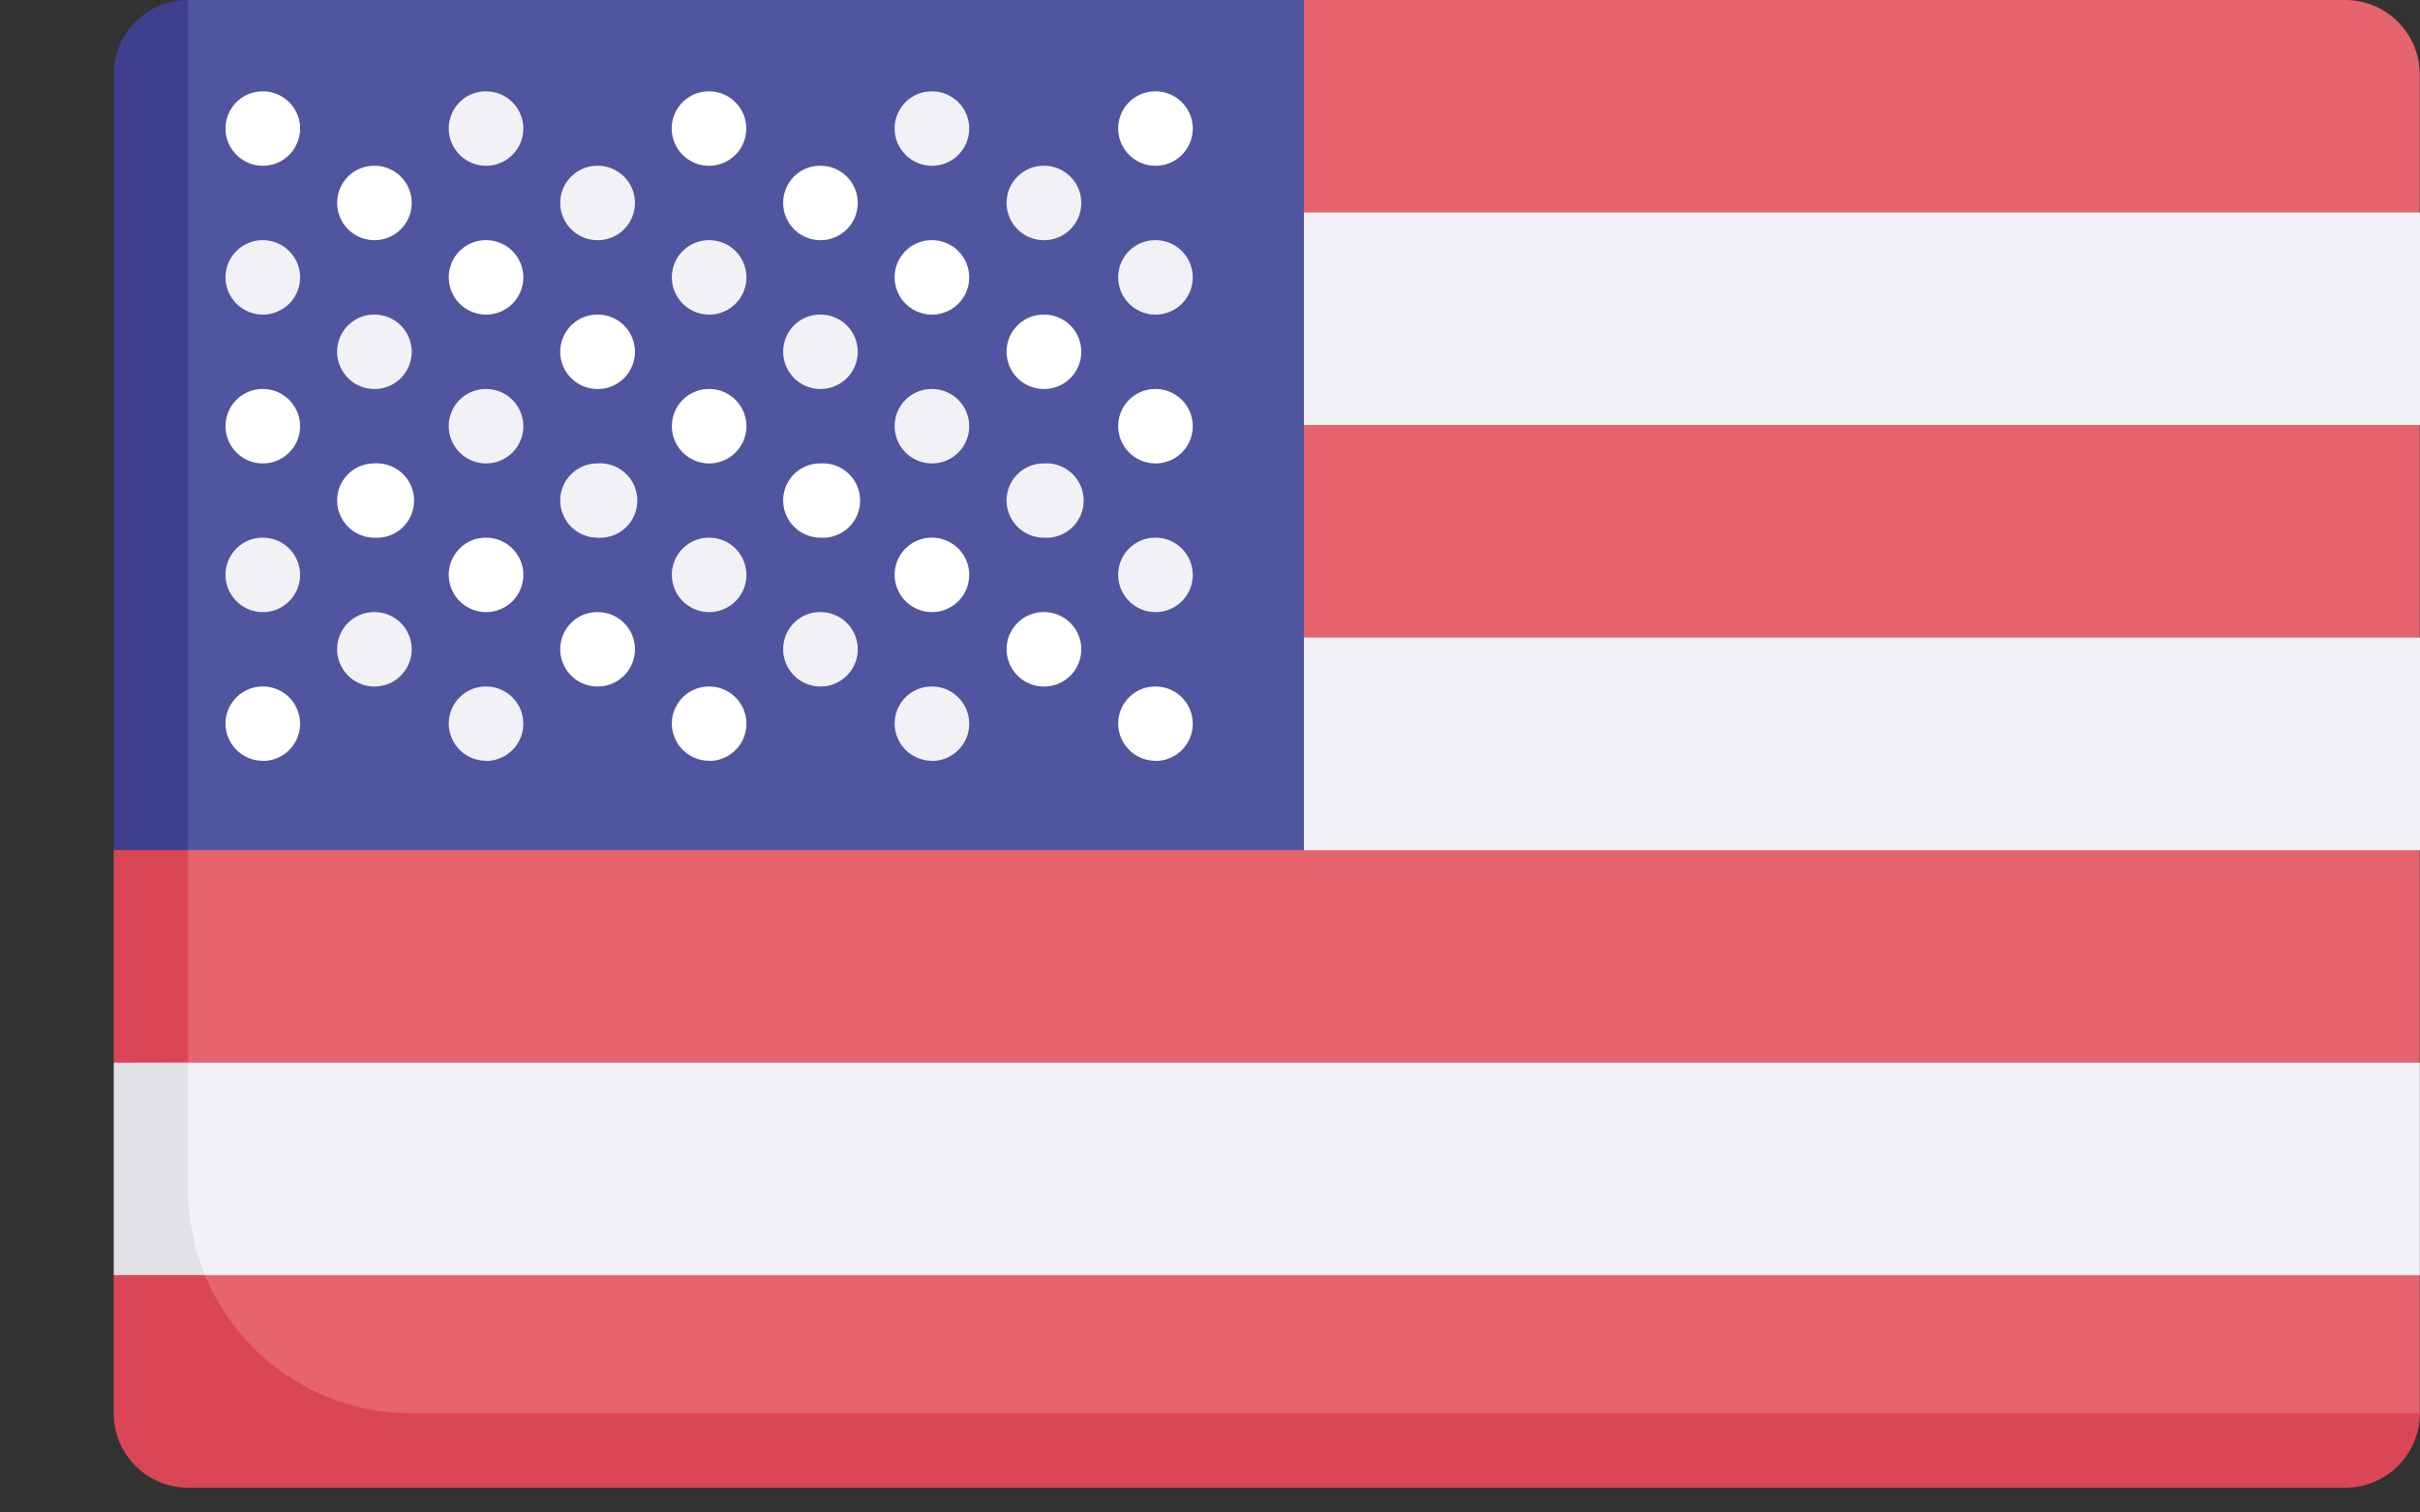 <svg xmlns="http://www.w3.org/2000/svg" width="16" height="10" viewBox="0 0 16 10"><rect x="0" y="0" width="16" height="10" fill="#333333" stroke="none"/><g><g><g><path fill="#e5646e" d="M15.507 0H8.62l-7.6 5.26v4.373h14.486l.492-.289v-.913l-.32-.305v-.863l.32-.237V5.62l-.288-.276V4.46l.288-.246V2.81l-.288-.254V1.78l.288-.376V.492A.492.492 0 0 0 15.507 0z"/></g><g><path fill="#f2f2f6" d="M8.385 1.405H16V2.81H8.385z"/></g><g><path fill="#f2f2f6" d="M8.376 4.215l.245 1.406H16V4.215z"/></g><g><path fill="#db4655" d="M1.244 7.869V5.365l-.492.256v1.405l.209.177v.923l-.209.305v.913c0 .272.22.492.492.492h14.263c.271 0 .492-.22.492-.492H2.719c-.814 0-1.475-.66-1.475-1.475z"/></g><g><path fill="#5055a0" d="M8.621 0H1.244L.931.492l.313 5.129h7.377z"/></g><g><path fill="#3f3f8f" d="M1.244 0a.492.492 0 0 0-.492.492V5.62h.492z"/></g><g><path fill="#fff" d="M1.738 1.096A.247.247 0 0 1 1.491.85c0-.136.11-.246.245-.246h.002a.246.246 0 1 1 0 .492z"/></g><g><path fill="#fff" d="M1.738 3.064a.247.247 0 0 1-.247-.246c0-.136.11-.246.245-.246h.002a.246.246 0 1 1 0 .492z"/></g><g><path fill="#fff" d="M1.738 5.03a.247.247 0 0 1-.247-.245c0-.136.11-.246.245-.246h.002a.246.246 0 1 1 0 .492z"/></g><g><path fill="#f2f2f6" d="M1.738 2.08a.247.247 0 0 1-.247-.246c0-.136.11-.246.245-.246h.002a.246.246 0 1 1 0 .492z"/></g><g><path fill="#f2f2f6" d="M1.738 4.047a.247.247 0 0 1-.247-.246c0-.136.11-.246.245-.246h.002a.246.246 0 1 1 0 .492z"/></g><g><path fill="#fff" d="M7.64 1.096A.247.247 0 0 1 7.393.85c0-.136.109-.246.245-.246h.002a.246.246 0 1 1 0 .492z"/></g><g><path fill="#fff" d="M7.64 3.064a.247.247 0 0 1-.247-.246c0-.136.109-.246.245-.246h.002a.246.246 0 1 1 0 .492z"/></g><g><path fill="#fff" d="M7.64 5.03a.247.247 0 0 1-.247-.245c0-.136.109-.246.245-.246h.002a.246.246 0 1 1 0 .492z"/></g><g><g><path fill="#f2f2f6" d="M7.64 2.08a.247.247 0 0 1-.247-.246c0-.136.109-.246.245-.246h.002a.246.246 0 1 1 0 .492z"/></g><g><path fill="#f2f2f6" d="M7.64 4.047a.247.247 0 0 1-.247-.246c0-.136.109-.246.245-.246h.002a.246.246 0 1 1 0 .492z"/></g><g><path fill="#f2f2f6" d="M3.214 1.096A.247.247 0 0 1 2.967.85c0-.136.109-.246.245-.246h.002a.246.246 0 1 1 0 .492z"/></g><g><path fill="#f2f2f6" d="M3.214 3.064a.247.247 0 0 1-.247-.246c0-.136.109-.246.245-.246h.002a.246.246 0 1 1 0 .492z"/></g><g><path fill="#f2f2f6" d="M3.214 5.03a.247.247 0 0 1-.247-.245c0-.136.109-.246.245-.246h.002a.246.246 0 1 1 0 .492z"/></g></g><g><path fill="#fff" d="M3.214 2.08a.247.247 0 0 1-.247-.246c0-.136.109-.246.245-.246h.002a.246.246 0 1 1 0 .492z"/></g><g><path fill="#fff" d="M3.214 4.047a.247.247 0 0 1-.247-.246c0-.136.109-.246.245-.246h.002a.246.246 0 1 1 0 .492z"/></g><g><path fill="#fff" d="M2.476 1.588a.247.247 0 0 1-.247-.246c0-.136.109-.246.245-.246h.002a.246.246 0 1 1 0 .492z"/></g><g><path fill="#fff" d="M2.476 3.555a.247.247 0 0 1-.247-.246c0-.135.109-.245.245-.245h.002a.246.246 0 1 1 0 .491z"/></g><g><path fill="#f2f2f6" d="M2.476 2.572a.247.247 0 0 1-.247-.246c0-.136.109-.246.245-.246h.002a.246.246 0 1 1 0 .492z"/></g><g><path fill="#f2f2f6" d="M2.476 4.539a.247.247 0 0 1-.247-.246c0-.136.109-.246.245-.246h.002a.246.246 0 1 1 0 .492z"/></g><g><path fill="#fff" d="M4.69 1.096A.247.247 0 0 1 4.441.85c0-.136.11-.246.245-.246h.002a.246.246 0 1 1 0 .492z"/></g><g><path fill="#fff" d="M4.69 3.064a.247.247 0 0 1-.248-.246c0-.136.11-.246.245-.246h.002a.246.246 0 1 1 0 .492z"/></g><g><path fill="#fff" d="M4.69 5.03a.247.247 0 0 1-.248-.245c0-.136.11-.246.245-.246h.002a.246.246 0 1 1 0 .492z"/></g><g><path fill="#f2f2f6" d="M4.69 2.08a.247.247 0 0 1-.248-.246c0-.136.11-.246.245-.246h.002a.246.246 0 1 1 0 .492z"/></g><g><path fill="#f2f2f6" d="M4.69 4.047a.247.247 0 0 1-.248-.246c0-.136.11-.246.245-.246h.002a.246.246 0 1 1 0 .492z"/></g><g><path fill="#f2f2f6" d="M3.952 1.588a.247.247 0 0 1-.248-.246c0-.136.11-.246.245-.246h.003a.246.246 0 1 1 0 .492z"/></g><g><path fill="#f2f2f6" d="M3.952 3.555a.247.247 0 0 1-.248-.246c0-.135.11-.245.245-.245h.003a.246.246 0 1 1 0 .491z"/></g><g><path fill="#fff" d="M3.952 2.572a.247.247 0 0 1-.248-.246c0-.136.11-.246.245-.246h.003a.246.246 0 1 1 0 .492z"/></g><g><path fill="#fff" d="M3.952 4.539a.247.247 0 0 1-.248-.246c0-.136.11-.246.245-.246h.003a.246.246 0 1 1 0 .492z"/></g><g><path fill="#f2f2f6" d="M6.162 1.096A.247.247 0 0 1 5.915.85c0-.136.109-.246.245-.246h.002a.246.246 0 1 1 0 .492z"/></g><g><path fill="#f2f2f6" d="M6.162 3.064a.247.247 0 0 1-.247-.246c0-.136.109-.246.245-.246h.002a.246.246 0 1 1 0 .492z"/></g><g><path fill="#f2f2f6" d="M6.162 5.03a.247.247 0 0 1-.247-.245c0-.136.109-.246.245-.246h.002a.246.246 0 1 1 0 .492z"/></g><g><path fill="#fff" d="M6.162 2.08a.247.247 0 0 1-.247-.246c0-.136.109-.246.245-.246h.002a.246.246 0 1 1 0 .492z"/></g><g><path fill="#fff" d="M6.162 4.047a.247.247 0 0 1-.247-.246c0-.136.109-.246.245-.246h.002a.246.246 0 1 1 0 .492z"/></g><g><path fill="#fff" d="M5.425 1.588a.247.247 0 0 1-.247-.246c0-.136.108-.246.244-.246h.003a.246.246 0 1 1 0 .492z"/></g><g><path fill="#fff" d="M5.425 3.555a.247.247 0 0 1-.247-.246c0-.135.108-.245.244-.245h.003a.246.246 0 1 1 0 .491z"/></g><g><path fill="#f2f2f6" d="M5.425 2.572a.247.247 0 0 1-.247-.246c0-.136.108-.246.244-.246h.003a.246.246 0 1 1 0 .492z"/></g><g><path fill="#f2f2f6" d="M5.425 4.539a.247.247 0 0 1-.247-.246c0-.136.108-.246.244-.246h.003a.246.246 0 1 1 0 .492z"/></g><g><path fill="#f2f2f6" d="M6.903 1.588a.247.247 0 0 1-.248-.246c0-.136.11-.246.245-.246h.003a.246.246 0 0 1 0 .492z"/></g><g><path fill="#f2f2f6" d="M6.903 3.555a.247.247 0 0 1-.248-.246c0-.135.11-.245.245-.245h.003a.246.246 0 1 1 0 .491z"/></g><g><path fill="#fff" d="M6.903 2.572a.247.247 0 0 1-.248-.246c0-.136.11-.246.245-.246h.003a.246.246 0 0 1 0 .492z"/></g><g><path fill="#fff" d="M6.903 4.539a.247.247 0 0 1-.248-.246c0-.136.11-.246.245-.246h.003a.246.246 0 0 1 0 .492z"/></g><g><path fill="#f2f2f6" d="M.842 8.025l.514.406h14.643V7.026H1.244z"/></g><g><path fill="#e1e1e6" d="M.752 7.026V8.43h.604a1.47 1.47 0 0 1-.112-.562v-.843z"/></g></g></g></svg>